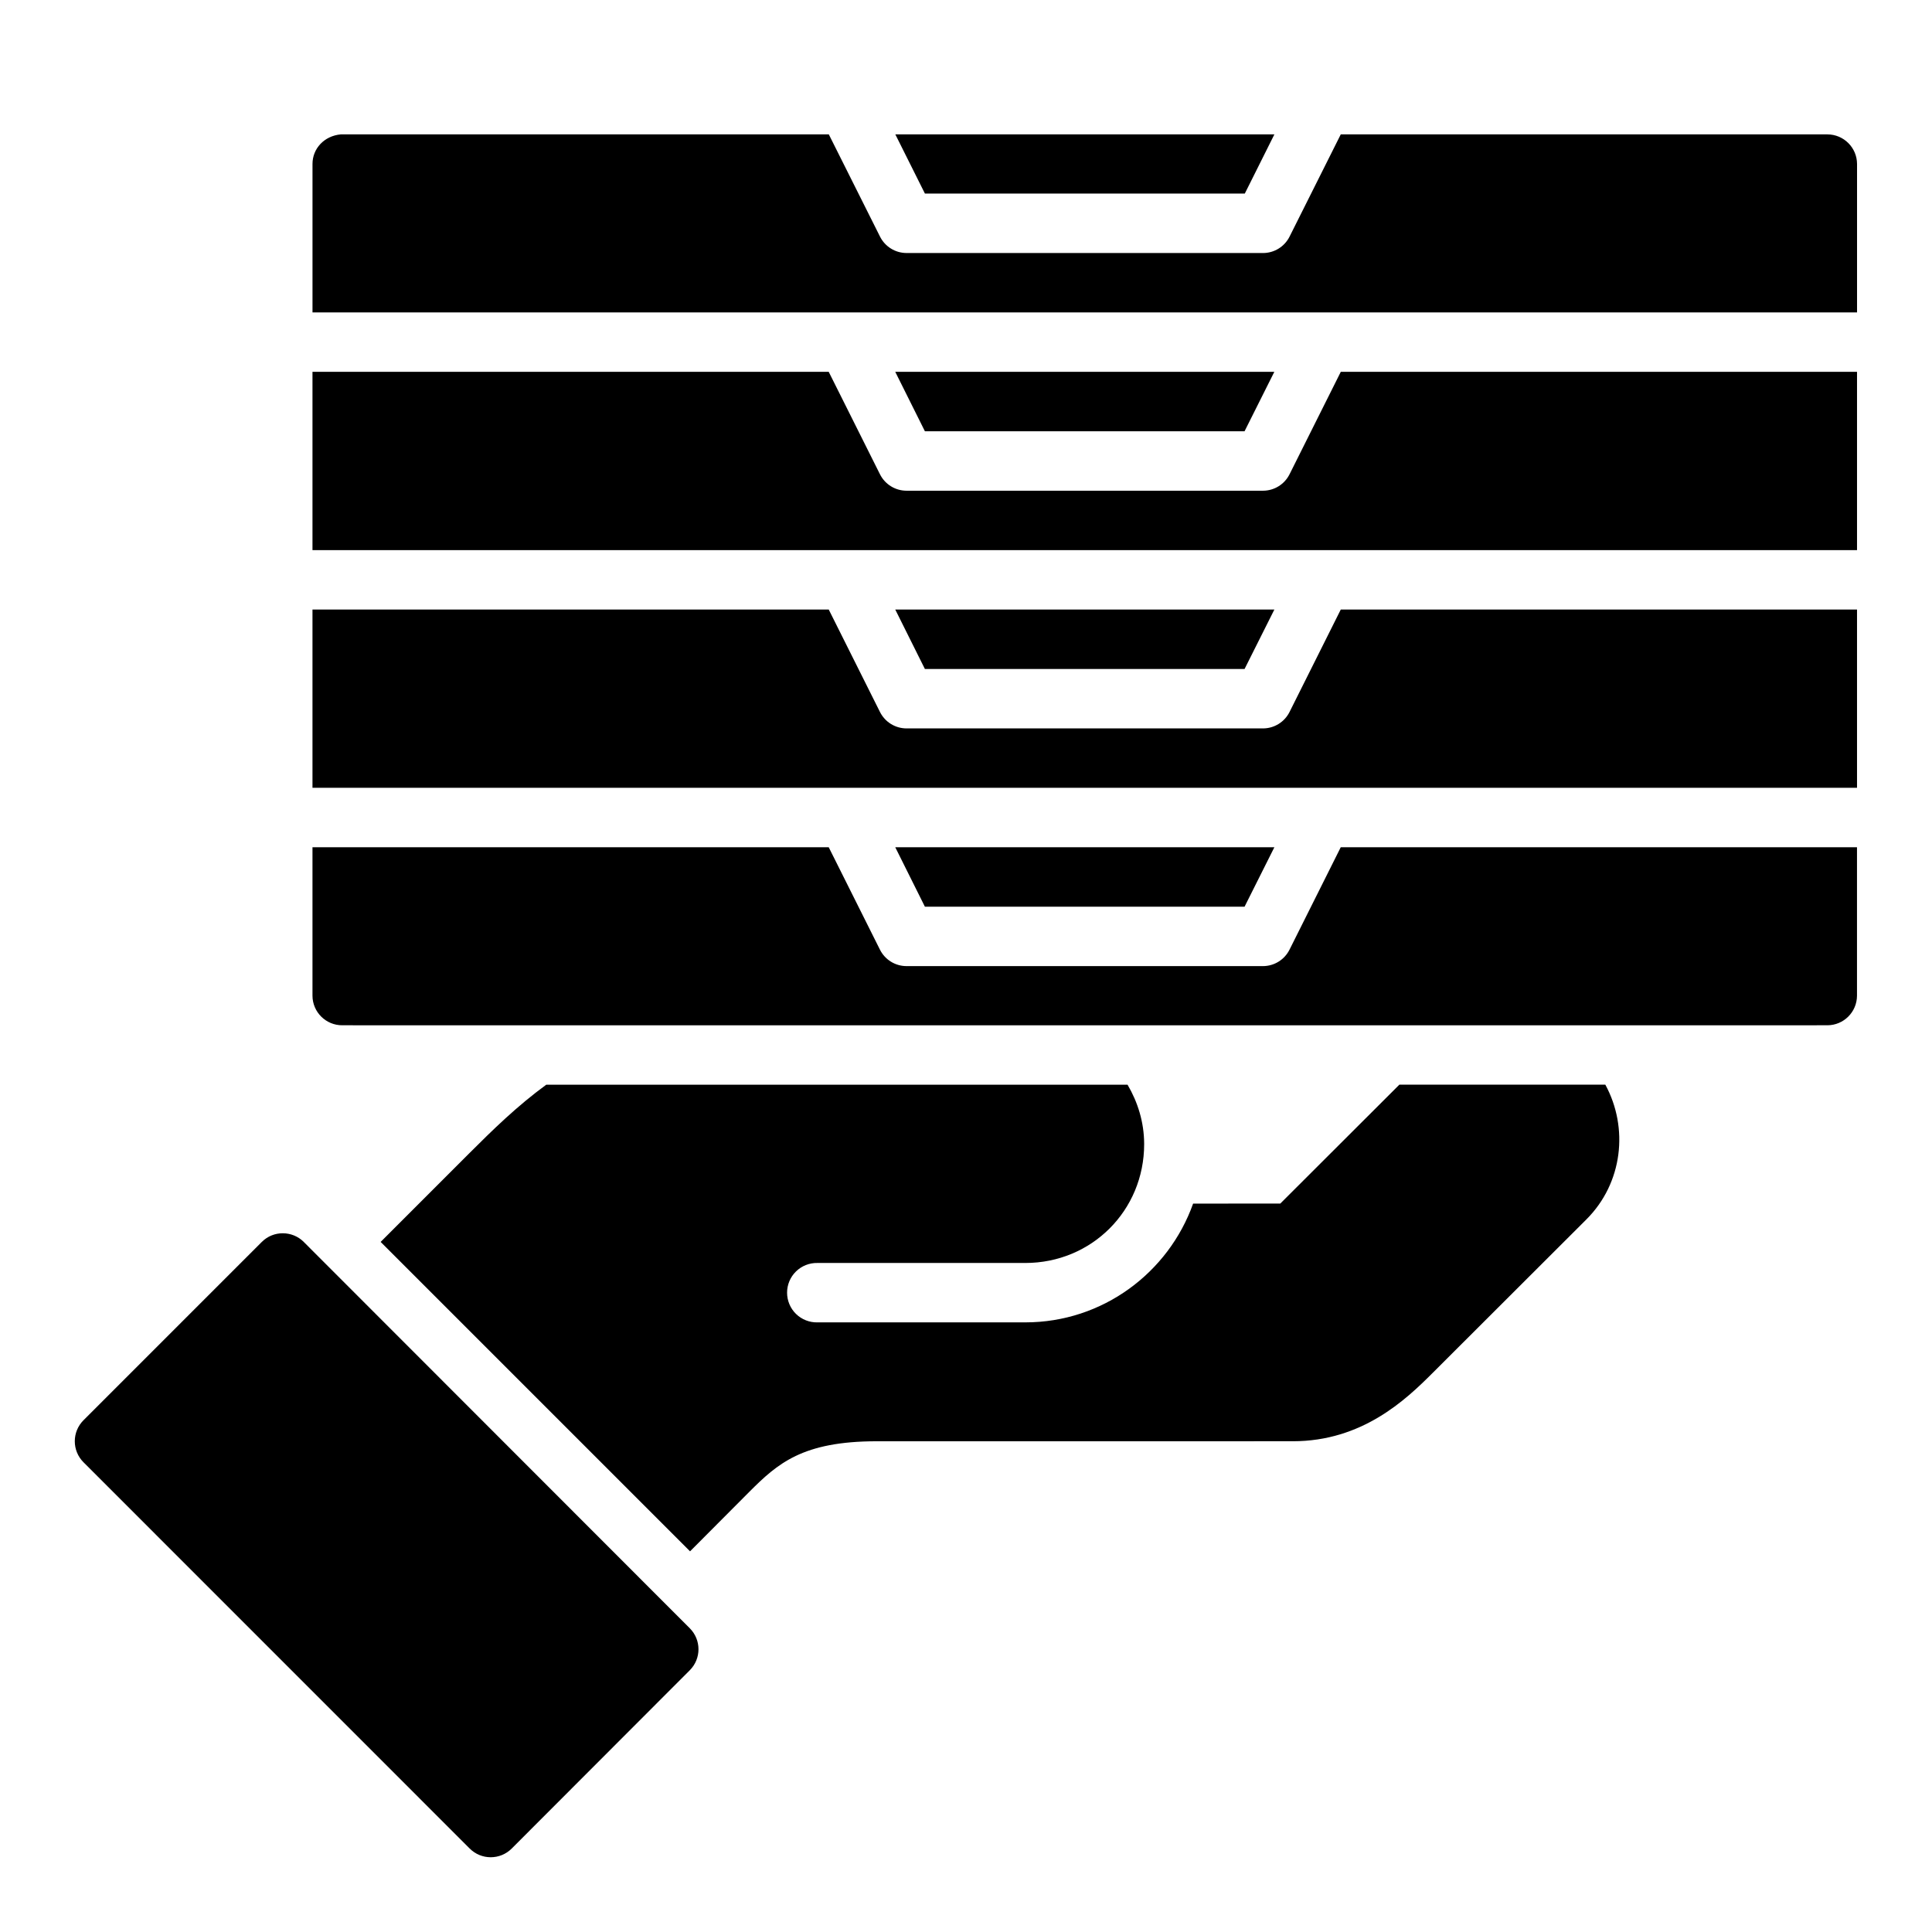 <?xml version="1.0" encoding="UTF-8"?>
<!-- Uploaded to: SVG Repo, www.svgrepo.com, Generator: SVG Repo Mixer Tools -->
<svg fill="#000000" width="800px" height="800px" version="1.1" viewBox="144 144 512 512" xmlns="http://www.w3.org/2000/svg">
 <path d="m234.32 179.61c-4.434 0.406-7.508 3.793-7.504 7.84v39.344l409.32 0.004v-39.344c-0.016-4.324-3.519-7.824-7.84-7.84h-128.98c-4.519 9.023-9.043 18.043-13.562 27.074-1.328 2.668-4.047 4.359-7.027 4.367l-94.496-0.004c-2.981-0.008-5.699-1.699-7.027-4.367-4.516-9.031-9.043-18.051-13.562-27.074zm146.95 0c2.617 5.227 5.227 10.453 7.84 15.684h84.777c2.617-5.231 5.227-10.457 7.84-15.684zm-154.46 62.93v47.246h409.32v-47.246h-136.81l-13.574 27.137c-1.328 2.668-4.047 4.359-7.027 4.367h-94.496c-2.981-0.008-5.699-1.699-7.027-4.367l-13.574-27.137zm154.44 0 7.856 15.746h84.715l7.887-15.746zm-154.44 62.992v47.246h409.32v-47.246h-136.81l-13.574 27.137c-1.328 2.668-4.047 4.359-7.027 4.367h-94.496c-2.981-0.008-5.699-1.699-7.027-4.367l-13.574-27.137zm154.44 0 7.856 15.758h84.715l7.902-15.758zm-154.44 62.992v39.344c0.016 4.348 3.555 7.859 7.902 7.84 130.96 0.031 260.37 0 393.57 0 4.324-0.016 7.824-3.519 7.84-7.84v-39.344h-136.81l-13.574 27.137c-1.328 2.668-4.047 4.359-7.027 4.367h-94.492c-2.981-0.008-5.699-1.699-7.027-4.367l-13.574-27.137zm154.44 0 7.856 15.758h84.715l7.902-15.758zm-92.48 62.93c-7.68 5.602-14.23 12.004-20.309 18.082l-23.586 23.586 81.996 81.996 15.684-15.746c7.543-7.543 14.105-13.422 33.824-13.422l110.24-0.004c18.34 0 29.871-10.926 37.008-18.066l40.805-40.742c9.633-9.633 11.211-24.262 4.996-35.688h-54.582l-31.551 31.504c-10.309-0.004-15.852 0.008-23.109 0.016-6.519 18.301-23.969 31.473-44.465 31.473l-55.086 0.004c-2.117 0.047-4.168-0.762-5.684-2.242s-2.367-3.512-2.367-5.633c0-2.117 0.852-4.148 2.367-5.629 1.516-1.48 3.566-2.289 5.684-2.242h55.09c17.582 0 31.488-13.906 31.488-31.488v-0.148c-0.031-5.699-1.688-10.988-4.398-15.605-56.48 0.004-97.684 0.008-154.04 0zm-69.801 39.375c-2.008-0.008-4.031 0.738-5.582 2.289l-47.246 47.246c-3.094 3.078-3.094 8.086 0 11.164l102.32 102.34c3.078 3.094 8.086 3.094 11.164 0l47.188-47.246c3.055-3.07 3.055-8.031 0-11.102l-102.32-102.4c-1.512-1.512-3.512-2.281-5.519-2.289z"/>
</svg>